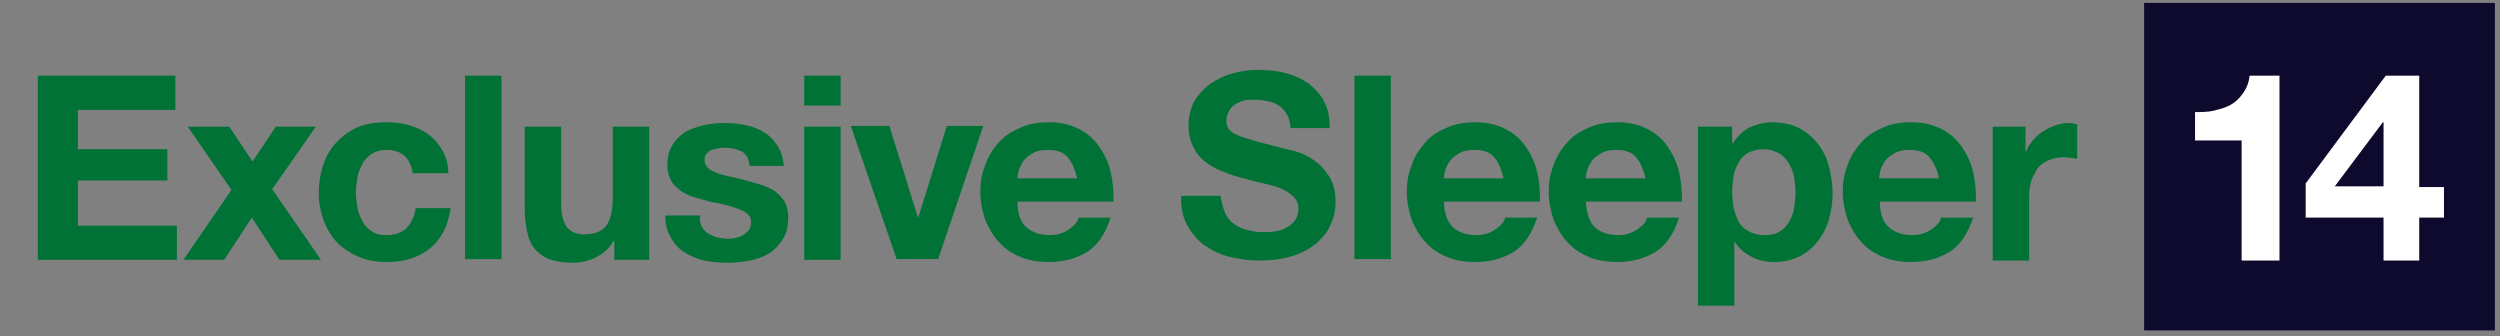 <?xml version="1.0" encoding="utf-8"?>
<!-- Generator: Adobe Illustrator 21.0.2, SVG Export Plug-In . SVG Version: 6.00 Build 0)  -->
<svg version="1.1" id="Layer_1" xmlns="http://www.w3.org/2000/svg" xmlns:xlink="http://www.w3.org/1999/xlink" x="0px" y="0px"
	 viewBox="0 0 343.5 46.2" style="enable-background:new 0 0 343.5 46.2;" xml:space="preserve">
<rect x="0" y="0" width="343.5" height="46.2" fill="#808080" stroke="none"/>
<style type="text/css">
	.st0{fill:#0E0A2E;}
	.st1{fill:#FFFFFF;}
	.st2{fill:#007236;}
</style>
<rect x="294.6" y="0.4" class="st0" width="48.2" height="45"/>
<g>
	<path class="st1" d="M308,35.8V19.3h-6.4v-3.9c0.9,0,1.8,0,2.6-0.2c0.8-0.2,1.6-0.4,2.3-0.8c0.7-0.4,1.2-0.9,1.7-1.6
		c0.5-0.7,0.8-1.5,0.9-2.4h4.1v25.4H308z"/>
	<path class="st1" d="M316.8,29.9v-4.7l11-14.8h4.6v15.3h3.4v4.2h-3.4v5.9h-4.9v-5.9C327.5,29.9,316.8,29.9,316.8,29.9z M327.4,16.8
		l-6.6,8.8h6.7v-8.8H327.4z"/>
</g>
<g>
	<path class="st2" d="M24.1,10.4v4.7H10.7v5.4H23v4.3H10.7V31h13.6v4.7H5.2V10.4H24.1z"/>
	<path class="st2" d="M25.8,17.4h5.7l3.2,4.8l3.2-4.8h5.5l-6,8.6l6.7,9.7h-5.7l-3.8-5.8l-3.8,5.8h-5.6l6.6-9.6L25.8,17.4z"/>
	<path class="st2" d="M53.1,20.6c-0.8,0-1.5,0.2-2,0.5c-0.5,0.4-1,0.8-1.3,1.4c-0.3,0.6-0.6,1.2-0.7,1.9c-0.1,0.7-0.2,1.4-0.2,2.1
		c0,0.7,0.1,1.3,0.2,2c0.1,0.7,0.4,1.3,0.7,1.9c0.3,0.6,0.7,1,1.3,1.4s1.2,0.5,2,0.5c1.2,0,2.1-0.3,2.8-1c0.6-0.7,1.1-1.6,1.2-2.7
		h4.8c-0.3,2.4-1.3,4.3-2.8,5.5c-1.6,1.3-3.5,1.9-6,1.9c-1.4,0-2.6-0.2-3.8-0.7c-1.1-0.5-2.1-1.1-2.9-1.9c-0.8-0.8-1.4-1.8-1.9-3
		c-0.4-1.1-0.7-2.4-0.7-3.8c0-1.4,0.2-2.7,0.6-3.9c0.4-1.2,1-2.3,1.8-3.1c0.8-0.9,1.8-1.6,2.9-2.1c1.2-0.5,2.5-0.7,4-0.7
		c1.1,0,2.1,0.1,3.1,0.4c1,0.3,1.9,0.7,2.7,1.3c0.8,0.6,1.4,1.3,1.9,2.2c0.5,0.9,0.8,1.9,0.8,3.1h-4.9
		C56.4,21.7,55.2,20.6,53.1,20.6z"/>
	<path class="st2" d="M68.9,10.4v25.2h-5V10.4H68.9z"/>
	<path class="st2" d="M84.4,35.6v-2.5h-0.1c-0.6,1.1-1.5,1.8-2.5,2.3c-1,0.5-2.1,0.7-3.1,0.7c-1.3,0-2.4-0.2-3.3-0.5
		c-0.9-0.4-1.5-0.9-2-1.5c-0.5-0.6-0.8-1.4-1-2.4c-0.2-0.9-0.3-2-0.3-3.1V17.4h5v10.3c0,1.5,0.2,2.6,0.7,3.4
		c0.5,0.7,1.3,1.1,2.5,1.1c1.4,0,2.4-0.4,3-1.2c0.6-0.8,0.9-2.1,0.9-4v-9.6h5v18.3H84.4z"/>
	<path class="st2" d="M96.4,31.1c0.2,0.4,0.5,0.7,0.9,1c0.4,0.2,0.8,0.4,1.2,0.5c0.5,0.1,0.9,0.2,1.4,0.2c0.4,0,0.7,0,1.1-0.1
		c0.4-0.1,0.7-0.2,1.1-0.4c0.3-0.2,0.6-0.4,0.8-0.7c0.2-0.3,0.3-0.7,0.3-1.1c0-0.8-0.5-1.3-1.5-1.7c-1-0.4-2.4-0.8-4.2-1.1
		c-0.7-0.2-1.4-0.4-2.1-0.6c-0.7-0.2-1.3-0.5-1.9-0.9c-0.5-0.4-1-0.8-1.3-1.4c-0.3-0.6-0.5-1.2-0.5-2c0-1.2,0.2-2.1,0.7-2.9
		c0.5-0.8,1.1-1.3,1.8-1.8c0.8-0.4,1.6-0.7,2.5-0.9c0.9-0.2,1.9-0.3,2.9-0.3s1.9,0.1,2.9,0.3c0.9,0.2,1.8,0.5,2.5,1
		c0.7,0.4,1.3,1,1.8,1.8c0.5,0.7,0.8,1.7,0.9,2.8H103c-0.1-1-0.4-1.6-1.1-2c-0.7-0.3-1.4-0.5-2.3-0.5c-0.3,0-0.6,0-0.9,0.1
		c-0.3,0-0.6,0.1-0.9,0.2c-0.3,0.1-0.5,0.3-0.7,0.5c-0.2,0.2-0.3,0.5-0.3,0.9c0,0.4,0.2,0.8,0.5,1.1c0.3,0.3,0.8,0.5,1.3,0.7
		c0.5,0.2,1.1,0.3,1.8,0.5c0.7,0.1,1.4,0.3,2.1,0.5c0.7,0.2,1.4,0.4,2.1,0.6c0.7,0.2,1.3,0.5,1.9,0.9c0.5,0.4,1,0.9,1.3,1.4
		c0.3,0.6,0.5,1.3,0.5,2.1c0,1.2-0.2,2.2-0.7,3c-0.5,0.8-1.1,1.5-1.9,2c-0.8,0.5-1.7,0.8-2.7,1c-1,0.2-2,0.3-3.1,0.3
		c-1.1,0-2.1-0.1-3.1-0.3c-1-0.2-1.9-0.6-2.7-1.1c-0.8-0.5-1.4-1.1-1.9-2s-0.8-1.8-0.8-3.1h4.8C96.1,30.2,96.2,30.7,96.4,31.1z"/>
	<path class="st2" d="M110.5,14.5v-4.1h5v4.1H110.5z M115.5,17.4v18.3h-5V17.4H115.5z"/>
	<path class="st2" d="M123.2,35.6l-6.3-18.3h5.3l3.9,12.5h0.1l3.9-12.5h5l-6.2,18.3H123.2z"/>
	<path class="st2" d="M141,31.2c0.8,0.7,1.8,1.1,3.3,1.1c1,0,1.9-0.3,2.6-0.8c0.7-0.5,1.2-1,1.3-1.6h4.4c-0.7,2.2-1.8,3.8-3.2,4.7
		c-1.5,0.9-3.2,1.4-5.3,1.4c-1.4,0-2.7-0.2-3.9-0.7c-1.2-0.5-2.1-1.1-2.9-2c-0.8-0.8-1.4-1.9-1.9-3c-0.4-1.2-0.7-2.5-0.7-3.9
		c0-1.4,0.2-2.6,0.7-3.8c0.4-1.2,1.1-2.2,1.9-3.1c0.8-0.9,1.8-1.5,3-2c1.1-0.5,2.4-0.7,3.8-0.7c1.6,0,2.9,0.3,4.1,0.9
		c1.2,0.6,2.1,1.4,2.8,2.4c0.7,1,1.3,2.2,1.6,3.5c0.3,1.3,0.4,2.6,0.4,4.1h-13.2C139.8,29.3,140.2,30.5,141,31.2z M146.7,21.6
		c-0.6-0.7-1.5-1-2.7-1c-0.8,0-1.5,0.1-2,0.4c-0.5,0.3-1,0.6-1.3,1c-0.3,0.4-0.5,0.8-0.7,1.3c-0.1,0.4-0.2,0.8-0.2,1.2h8.2
		C147.7,23.3,147.3,22.3,146.7,21.6z"/>
	<path class="st2" d="M168.4,29.4c0.3,0.6,0.7,1.1,1.2,1.4c0.5,0.4,1.1,0.6,1.8,0.8c0.7,0.2,1.4,0.3,2.1,0.3c0.5,0,1,0,1.6-0.1
		c0.6-0.1,1.1-0.2,1.6-0.5c0.5-0.2,0.9-0.6,1.2-1c0.3-0.4,0.5-0.9,0.5-1.6c0-0.7-0.2-1.2-0.7-1.7c-0.4-0.4-1-0.8-1.7-1.1
		c-0.7-0.3-1.5-0.5-2.4-0.7c-0.9-0.2-1.8-0.4-2.7-0.7c-0.9-0.2-1.9-0.5-2.8-0.9c-0.9-0.3-1.7-0.8-2.4-1.3c-0.7-0.5-1.3-1.2-1.7-2
		c-0.4-0.8-0.7-1.8-0.7-3c0-1.3,0.3-2.4,0.8-3.4c0.6-1,1.3-1.7,2.2-2.4c0.9-0.6,1.9-1.1,3-1.4c1.1-0.3,2.3-0.5,3.4-0.5
		c1.3,0,2.6,0.1,3.8,0.4c1.2,0.3,2.3,0.8,3.2,1.4c0.9,0.7,1.7,1.5,2.2,2.5c0.6,1,0.8,2.3,0.8,3.7h-5.4c0-0.8-0.2-1.4-0.5-1.9
		c-0.3-0.5-0.6-0.9-1.1-1.2c-0.4-0.3-1-0.5-1.5-0.6c-0.6-0.1-1.2-0.2-1.9-0.2c-0.4,0-0.9,0-1.3,0.1c-0.4,0.1-0.9,0.3-1.2,0.5
		c-0.4,0.2-0.7,0.5-0.9,0.9c-0.2,0.4-0.4,0.8-0.4,1.3c0,0.5,0.1,0.9,0.3,1.2c0.2,0.3,0.6,0.6,1.1,0.8c0.6,0.3,1.3,0.5,2.3,0.8
		c1,0.3,2.3,0.6,3.8,1c0.5,0.1,1.1,0.3,2,0.5c0.8,0.2,1.7,0.6,2.5,1.2c0.8,0.5,1.5,1.3,2.1,2.2c0.6,0.9,0.9,2.1,0.9,3.5
		c0,1.2-0.2,2.2-0.7,3.2c-0.4,1-1.1,1.8-2,2.6c-0.9,0.7-2,1.3-3.3,1.7c-1.3,0.4-2.8,0.6-4.5,0.6c-1.4,0-2.7-0.2-4-0.5
		c-1.3-0.3-2.5-0.9-3.5-1.6c-1-0.7-1.8-1.7-2.4-2.8c-0.6-1.1-0.9-2.5-0.8-4h5.4C167.9,28.1,168.1,28.8,168.4,29.4z"/>
	<path class="st2" d="M191.1,10.4v25.2h-5V10.4H191.1z"/>
	<path class="st2" d="M199.6,31.2c0.8,0.7,1.8,1.1,3.3,1.1c1,0,1.9-0.3,2.6-0.8c0.7-0.5,1.2-1,1.3-1.6h4.4c-0.7,2.2-1.8,3.8-3.2,4.7
		c-1.5,0.9-3.2,1.4-5.3,1.4c-1.4,0-2.7-0.2-3.9-0.7c-1.2-0.5-2.1-1.1-2.9-2c-0.8-0.8-1.4-1.9-1.9-3c-0.4-1.2-0.7-2.5-0.7-3.9
		c0-1.4,0.2-2.6,0.7-3.8c0.4-1.2,1.1-2.2,1.9-3.1c0.8-0.9,1.8-1.5,3-2c1.1-0.5,2.4-0.7,3.8-0.7c1.6,0,2.9,0.3,4.1,0.9
		c1.2,0.6,2.1,1.4,2.8,2.4c0.7,1,1.3,2.2,1.6,3.5c0.3,1.3,0.4,2.6,0.4,4.1h-13.2C198.4,29.3,198.9,30.5,199.6,31.2z M205.3,21.6
		c-0.6-0.7-1.5-1-2.7-1c-0.8,0-1.5,0.1-2,0.4c-0.5,0.3-1,0.6-1.3,1c-0.3,0.4-0.5,0.8-0.7,1.3c-0.1,0.4-0.2,0.8-0.2,1.2h8.2
		C206.3,23.3,205.9,22.3,205.3,21.6z"/>
	<path class="st2" d="M219.1,31.2c0.8,0.7,1.8,1.1,3.3,1.1c1,0,1.9-0.3,2.6-0.8c0.7-0.5,1.2-1,1.3-1.6h4.4c-0.7,2.2-1.8,3.8-3.2,4.7
		c-1.5,0.9-3.2,1.4-5.3,1.4c-1.4,0-2.7-0.2-3.9-0.7c-1.2-0.5-2.1-1.1-2.9-2c-0.8-0.8-1.4-1.9-1.9-3c-0.4-1.2-0.7-2.5-0.7-3.9
		c0-1.4,0.2-2.6,0.7-3.8c0.4-1.2,1.1-2.2,1.9-3.1c0.8-0.9,1.8-1.5,3-2c1.1-0.5,2.4-0.7,3.8-0.7c1.6,0,2.9,0.3,4.1,0.9
		c1.2,0.6,2.1,1.4,2.8,2.4c0.7,1,1.3,2.2,1.6,3.5c0.3,1.3,0.4,2.6,0.4,4.1h-13.2C218,29.3,218.4,30.5,219.1,31.2z M224.8,21.6
		c-0.6-0.7-1.5-1-2.7-1c-0.8,0-1.5,0.1-2,0.4c-0.5,0.3-1,0.6-1.3,1c-0.3,0.4-0.5,0.8-0.7,1.3c-0.1,0.4-0.2,0.8-0.2,1.2h8.2
		C225.8,23.3,225.4,22.3,224.8,21.6z"/>
	<path class="st2" d="M238,17.4v2.3h0.1c0.6-1,1.4-1.7,2.3-2.2c0.9-0.4,2-0.7,3.1-0.7c1.4,0,2.7,0.3,3.7,0.8c1,0.5,1.9,1.3,2.6,2.2
		c0.7,0.9,1.2,1.9,1.5,3.1c0.3,1.2,0.5,2.4,0.5,3.7c0,1.2-0.2,2.4-0.5,3.5c-0.3,1.1-0.8,2.1-1.5,3c-0.7,0.9-1.5,1.6-2.5,2.1
		c-1,0.5-2.2,0.8-3.5,0.8c-1.1,0-2.2-0.2-3.1-0.7c-1-0.5-1.7-1.1-2.3-2h-0.1V42h-5V17.4H238z M244.5,31.8c0.6-0.3,1-0.8,1.3-1.3
		c0.3-0.5,0.6-1.1,0.7-1.9c0.1-0.7,0.2-1.4,0.2-2.2s-0.1-1.4-0.2-2.2c-0.2-0.7-0.4-1.3-0.8-1.9c-0.4-0.6-0.8-1-1.4-1.3
		c-0.6-0.3-1.2-0.5-2-0.5c-0.8,0-1.5,0.2-2.1,0.5c-0.6,0.3-1,0.8-1.3,1.3c-0.3,0.5-0.6,1.2-0.7,1.9c-0.1,0.7-0.2,1.4-0.2,2.2
		c0,0.7,0.1,1.4,0.2,2.2c0.2,0.7,0.4,1.3,0.7,1.9c0.3,0.5,0.8,1,1.4,1.3c0.6,0.3,1.2,0.5,2.1,0.5C243.3,32.3,244,32.2,244.5,31.8z"
		/>
	<path class="st2" d="M259.5,31.2c0.8,0.7,1.8,1.1,3.3,1.1c1,0,1.9-0.3,2.6-0.8c0.7-0.5,1.2-1,1.3-1.6h4.4c-0.7,2.2-1.8,3.8-3.2,4.7
		c-1.5,0.9-3.2,1.4-5.3,1.4c-1.4,0-2.7-0.2-3.9-0.7c-1.2-0.5-2.1-1.1-2.9-2c-0.8-0.8-1.4-1.9-1.9-3c-0.4-1.2-0.7-2.5-0.7-3.9
		c0-1.4,0.2-2.6,0.7-3.8c0.4-1.2,1.1-2.2,1.9-3.1c0.8-0.9,1.8-1.5,3-2c1.1-0.5,2.4-0.7,3.8-0.7c1.6,0,2.9,0.3,4.1,0.9
		c1.2,0.6,2.1,1.4,2.8,2.4c0.7,1,1.3,2.2,1.6,3.5c0.3,1.3,0.4,2.6,0.4,4.1h-13.2C258.3,29.3,258.7,30.5,259.5,31.2z M265.1,21.6
		c-0.6-0.7-1.5-1-2.7-1c-0.8,0-1.5,0.1-2,0.4c-0.5,0.3-1,0.6-1.3,1c-0.3,0.4-0.5,0.8-0.7,1.3c-0.1,0.4-0.2,0.8-0.2,1.2h8.2
		C266.2,23.3,265.7,22.3,265.1,21.6z"/>
	<path class="st2" d="M278.3,17.4v3.4h0.1c0.2-0.6,0.6-1.1,1-1.6c0.4-0.5,0.9-0.9,1.4-1.2c0.5-0.3,1.1-0.6,1.7-0.8
		c0.6-0.2,1.2-0.3,1.8-0.3c0.3,0,0.7,0.1,1.1,0.2v4.7c-0.2,0-0.5-0.1-0.8-0.1c-0.3,0-0.6-0.1-1-0.1c-0.9,0-1.7,0.2-2.3,0.5
		s-1.2,0.7-1.5,1.3s-0.7,1.1-0.8,1.9c-0.2,0.7-0.2,1.5-0.2,2.3v8.2h-5V17.4H278.3z"/>
</g>
</svg>
